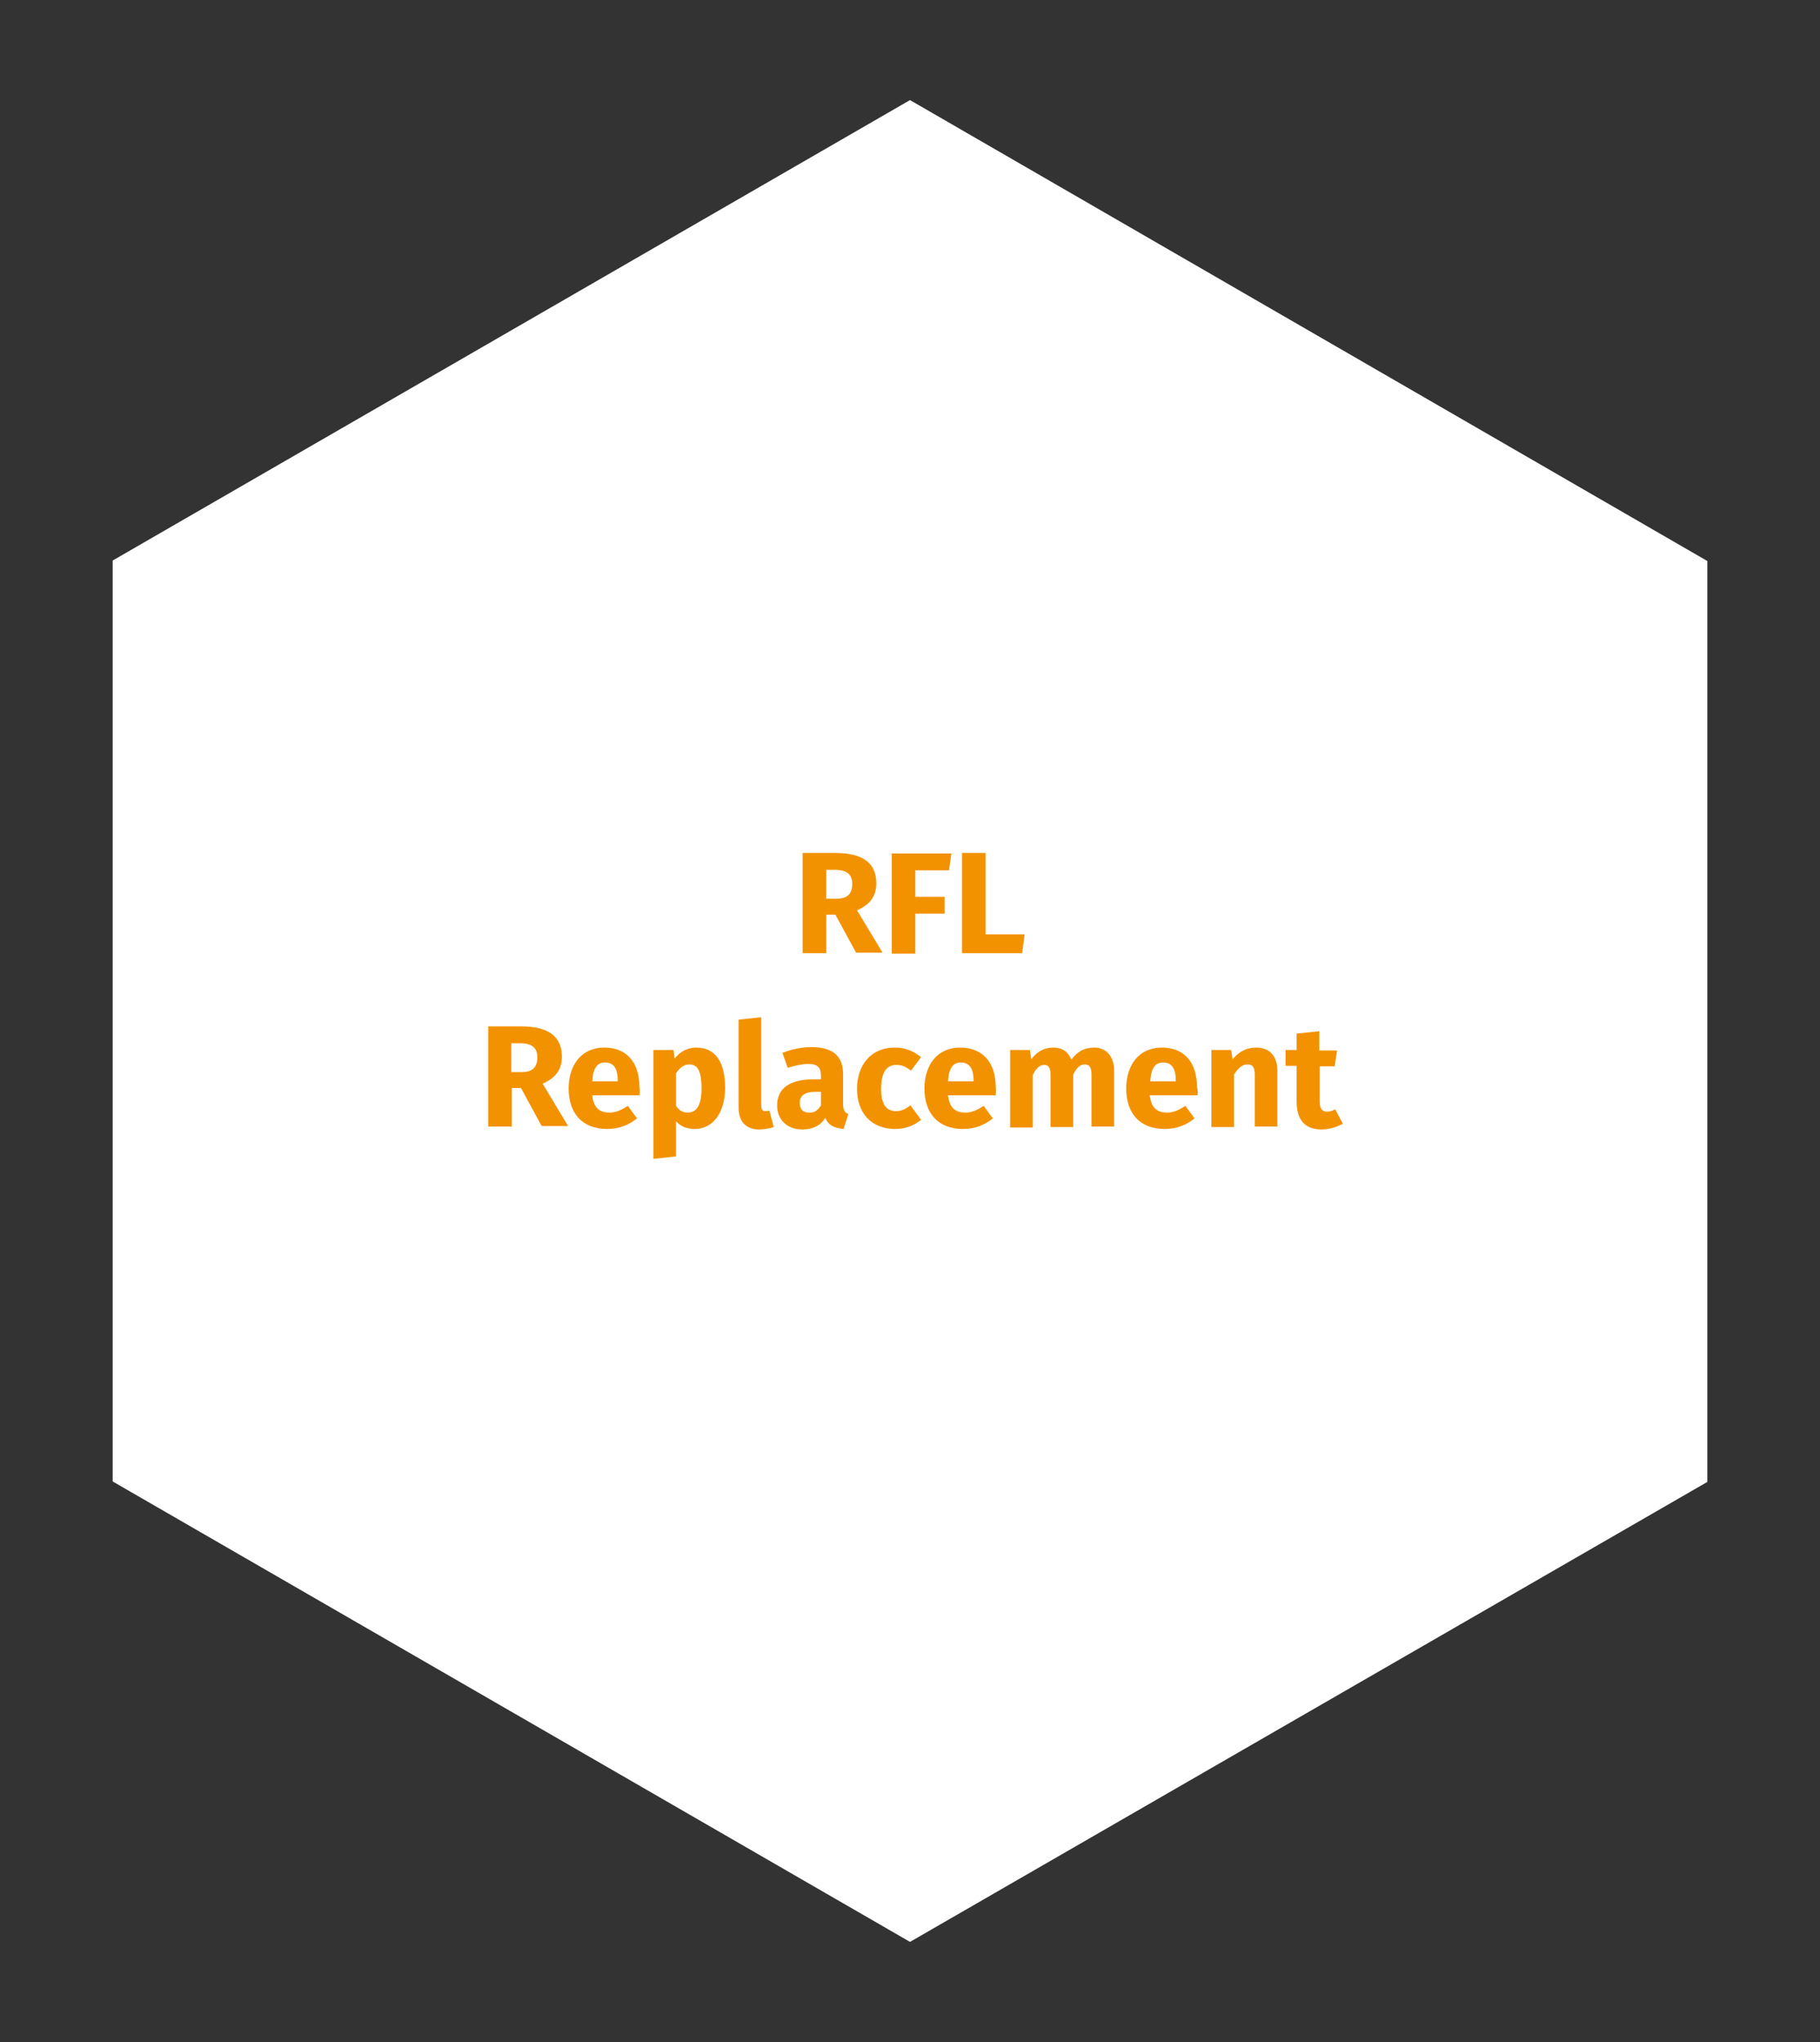 <?xml version="1.0" encoding="utf-8"?>
<!-- Generator: Adobe Illustrator 24.0.2, SVG Export Plug-In . SVG Version: 6.00 Build 0)  -->
<svg version="1.1" id="Layer_1" xmlns="http://www.w3.org/2000/svg" xmlns:xlink="http://www.w3.org/1999/xlink" x="0px" y="0px"
	 viewBox="0 0 378 424" style="enable-background:new 0 0 378 424;" xml:space="preserve">
<rect x="0" y="0" width="378" height="424" fill="#333333" stroke="none"/>
<style type="text/css">
	.st0{fill:#FFFFFF;}
	.st1{enable-background:new    ;}
	.st2{fill:#F39200;}
</style>
<g>
	<g transform="matrix(1, 0, 0, 1, 476, 1064.28)">
		<g>
			<g>
				<path id="Path_77-2_13_" class="st0" d="M-121.4-947.8v191.2L-287-661.1l-165.6-95.6v-191.2l165.6-95.6L-121.4-947.8z"/>
			</g>
		</g>
	</g>
	<g class="st1">
		<path class="st2" d="M171.6,190v7.9h-4.9v-20.8h6.8c5.6,0,8.5,2,8.5,6.3c0,2.7-1.3,4.4-4,5.6l5.3,8.8h-5.5l-4.3-7.9H171.6z
			 M173.7,186.6c2.2,0,3.3-0.9,3.3-3.1c0-2-1.2-2.9-3.6-2.9h-1.8v6H173.7z"/>
		<path class="st2" d="M190.1,180.7v5.5h6.1v3.5h-6.1v8.3h-4.9v-20.8h12.4l-0.5,3.5H190.1z"/>
		<path class="st2" d="M212.8,194l-0.5,3.9h-12.5v-20.8h4.9V194H212.8z"/>
		<path class="st2" d="M106.3,226v7.9h-4.9v-20.8h6.8c5.6,0,8.5,2,8.5,6.3c0,2.7-1.3,4.4-4,5.6l5.3,8.8h-5.5l-4.3-7.9H106.3z
			 M108.3,222.6c2.2,0,3.3-0.9,3.3-3.1c0-2-1.2-2.9-3.6-2.9h-1.8v6H108.3z"/>
		<path class="st2" d="M132.8,227.4H123c0.3,2.8,1.7,3.6,3.6,3.6c1.3,0,2.4-0.5,3.8-1.4l1.9,2.6c-1.6,1.3-3.6,2.2-6.2,2.2
			c-5.3,0-8-3.4-8-8.4c0-4.8,2.6-8.5,7.4-8.5c4.6,0,7.3,3,7.3,8.2C132.9,226.2,132.9,226.9,132.8,227.4z M128.3,224.3
			c0-2.2-0.7-3.7-2.6-3.7c-1.6,0-2.5,1-2.7,3.9h5.3V224.3z"/>
		<path class="st2" d="M150.6,225.9c0,4.9-2.4,8.5-6.3,8.5c-1.6,0-2.9-0.5-3.9-1.6v7.3l-4.7,0.5V218h4.2l0.2,1.8
			c1.3-1.7,3-2.3,4.5-2.3C148.8,217.5,150.6,220.8,150.6,225.9z M145.7,226c0-4-1-5-2.6-5c-1,0-2,0.7-2.7,1.9v6.7
			c0.7,1,1.4,1.4,2.4,1.4C144.6,231,145.7,229.6,145.7,226z"/>
		<path class="st2" d="M159,230.7c0.2,0,0.6-0.1,0.8-0.1l0.9,3.4c-0.8,0.3-2,0.5-3.1,0.5c-2.6,0-4.2-1.6-4.2-4.5v-18.3l4.7-0.5v18.3
			C158.1,230.4,158.4,230.7,159,230.7z"/>
		<path class="st2" d="M176.2,231.3l-1,3.1c-1.9-0.2-3.1-0.7-3.8-2.3c-1.1,1.8-2.9,2.4-4.8,2.4c-3.2,0-5.2-2.1-5.2-5
			c0-3.5,2.6-5.4,7.5-5.4h1.6v-0.7c0-1.9-0.8-2.5-2.7-2.5c-1,0-2.6,0.3-4.2,0.8l-1.1-3.1c2-0.8,4.2-1.2,6-1.2c4.6,0,6.6,2,6.6,5.6
			v6.2C175.1,230.6,175.5,231,176.2,231.3z M170.5,229.5v-2.8h-1.2c-2.2,0-3.2,0.8-3.2,2.3c0,1.3,0.7,2,1.9,2
			C169.1,231.1,169.9,230.5,170.5,229.5z"/>
		<path class="st2" d="M191.3,219.5l-2.1,2.8c-1-0.8-1.9-1.2-3-1.2c-2,0-3.2,1.4-3.2,5c0,3.5,1.3,4.6,3.1,4.6c1.1,0,1.9-0.4,3-1.2
			l2.2,3c-1.5,1.2-3.2,1.9-5.4,1.9c-4.9,0-7.9-3.3-7.9-8.3c0-5.1,3-8.6,7.8-8.6C188,217.5,189.7,218.2,191.3,219.5z"/>
		<path class="st2" d="M206.8,227.4h-9.9c0.3,2.8,1.7,3.6,3.6,3.6c1.3,0,2.4-0.5,3.8-1.4l1.9,2.6c-1.6,1.3-3.6,2.2-6.2,2.2
			c-5.3,0-8-3.4-8-8.4c0-4.8,2.6-8.5,7.4-8.5c4.6,0,7.4,3,7.4,8.2C206.9,226.2,206.8,226.9,206.8,227.4z M202.2,224.3
			c0-2.2-0.7-3.7-2.6-3.7c-1.6,0-2.5,1-2.7,3.9h5.3V224.3z"/>
		<path class="st2" d="M231.4,222.3v11.6h-4.7v-10.8c0-1.7-0.6-2.1-1.4-2.1c-1,0-1.7,0.7-2.4,2.1v10.9h-4.7v-10.8
			c0-1.7-0.6-2.1-1.3-2.1c-1,0-1.7,0.7-2.4,2.1v10.9h-4.7V218h4.1l0.3,1.9c1.2-1.6,2.7-2.4,4.6-2.4c1.8,0,3.1,0.9,3.7,2.5
			c1.3-1.7,2.7-2.5,4.8-2.5C229.7,217.5,231.4,219.3,231.4,222.3z"/>
		<path class="st2" d="M248.7,227.4h-9.9c0.3,2.8,1.7,3.6,3.6,3.6c1.3,0,2.4-0.5,3.8-1.4l1.9,2.6c-1.6,1.3-3.6,2.2-6.2,2.2
			c-5.3,0-8-3.4-8-8.4c0-4.8,2.6-8.5,7.4-8.5c4.6,0,7.3,3,7.3,8.2C248.8,226.2,248.8,226.9,248.7,227.4z M244.2,224.3
			c0-2.2-0.7-3.7-2.6-3.7c-1.6,0-2.5,1-2.7,3.9h5.3V224.3z"/>
		<path class="st2" d="M265.3,222.3v11.6h-4.7v-10.8c0-1.7-0.6-2.1-1.5-2.1c-1.1,0-1.9,0.7-2.8,2.1v10.9h-4.7V218h4.1l0.3,1.9
			c1.4-1.6,2.9-2.4,4.9-2.4C263.7,217.5,265.3,219.3,265.3,222.3z"/>
		<path class="st2" d="M274.5,234.5c-3.5,0-5.2-2-5.2-5.8v-7.4h-2.3V218h2.3v-3.4l4.7-0.5v4h3.7l-0.5,3.3h-3.1v7.3
			c0,1.5,0.5,2.1,1.5,2.1c0.5,0,1.1-0.1,1.7-0.5l1.6,3C277.7,234,276,234.5,274.5,234.5z"/>
	</g>
</g>
</svg>
